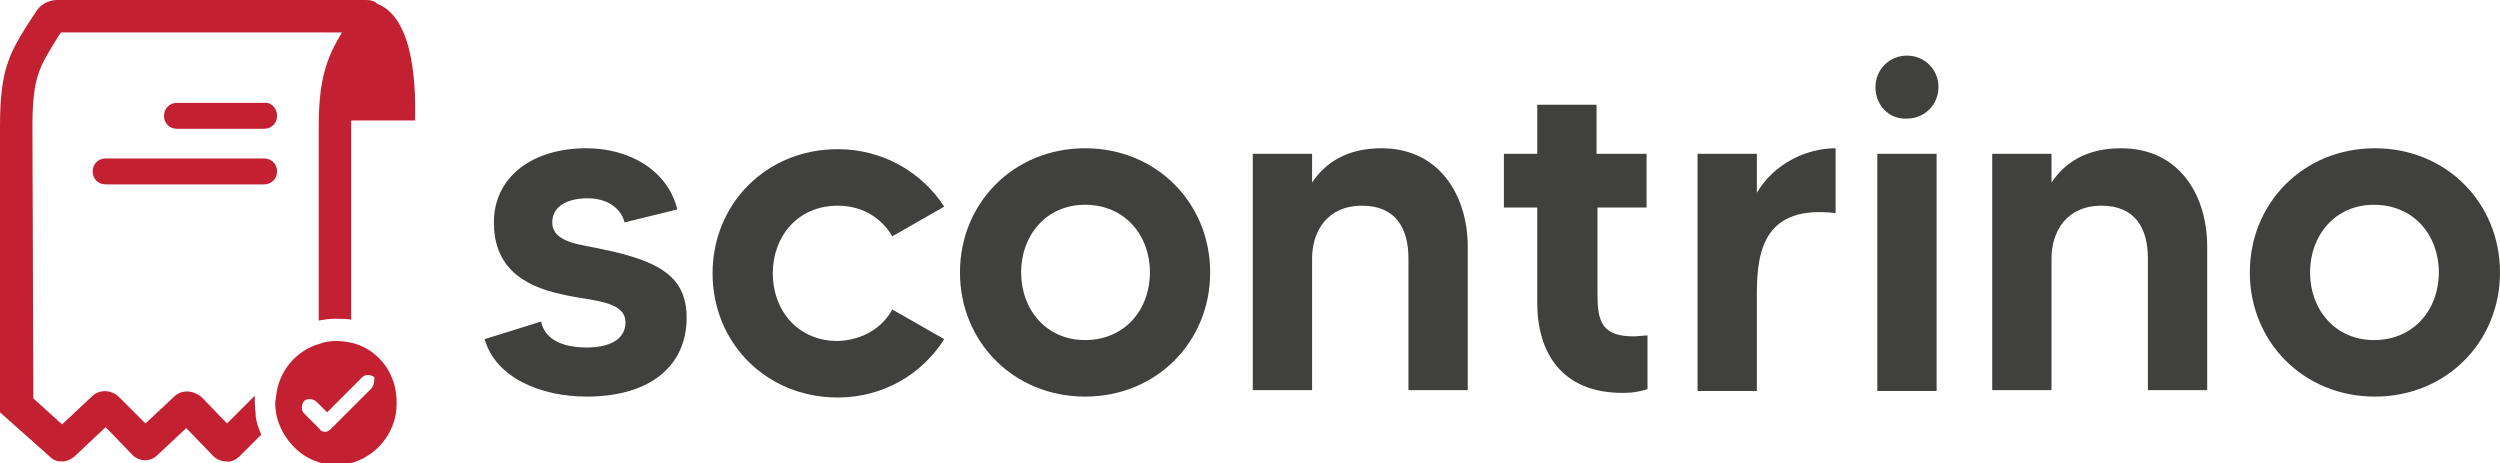 <?xml version="1.0" encoding="utf-8"?>
<svg version="1.1" id="Livello_1" xmlns="http://www.w3.org/2000/svg" xmlns:xlink="http://www.w3.org/1999/xlink" x="0px" y="0px"
	 viewBox="0 0 269.8 50" style="enable-background:new 0 0 269.8 50;" xml:space="preserve">
<style type="text/css">
	.st0{fill:#C32032;}
	.st1{fill:#40403F;}
</style>
<path class="st0" d="M29.9,12.5c0,0.8-0.6,1.4-1.4,1.4h-9.4c-0.8,0-1.4-0.6-1.4-1.4c0-0.8,0.6-1.4,1.4-1.4h9.4
	C29.3,11,29.9,11.7,29.9,12.5"/>
<path class="st0" d="M37.9,13v0.5v21c-0.5-0.1-1.1-0.1-1.7-0.1h-0.1c-0.6,0-1.2,0.1-1.7,0.2v-21c0-5.2,0.9-7.4,2.5-10.1H6.6
	C6.4,3.7,6.2,4.1,6,4.4c-1.7,2.8-2.5,3.9-2.5,9.2L3.6,43l3.1,2.8l3.2-3c0.8-0.8,2.1-0.8,3,0.1l2.8,2.8l3.1-2.9
	c0.8-0.8,2.1-0.7,3,0.1l2.7,2.8l2.8-2.8c0.1-0.1,0.1-0.1,0.2-0.2v0.7c0,0.5,0.1,1.1,0.1,1.6c0.1,0.6,0.3,1.3,0.6,1.9l-2.4,2.4
	c-0.4,0.3-0.8,0.6-1.4,0.5c-0.5,0-1-0.2-1.4-0.6l-2.9-3l-3.2,3c-0.8,0.7-1.9,0.6-2.6-0.1l-2.9-3L8,49.3c-0.4,0.3-0.8,0.5-1.3,0.5
	c-0.5,0-0.9-0.1-1.3-0.5l-5.4-4.8L0,13.6c0-6,1-7.8,3-11c0.3-0.4,0.5-0.8,0.8-1.2C4.3,0.5,5.2,0,6.2,0h33.3c0.5,0,0.9,0.1,1.2,0.4
	C42.8,1.2,45,4.1,44.8,13L37.9,13L37.9,13z"/>
<path class="st0" d="M29.9,18.5c0,0.8-0.6,1.4-1.4,1.4H11.4c-0.8,0-1.4-0.6-1.4-1.4c0-0.8,0.6-1.4,1.4-1.4h17.1
	C29.3,17.1,29.9,17.7,29.9,18.5"/>
<path class="st0" d="M38,37c-0.5-0.1-1.1-0.2-1.7-0.2h-0.1c-0.6,0-1.2,0.1-1.7,0.3c-2.5,0.7-4.4,2.9-4.7,5.6c0,0.3-0.1,0.5-0.1,0.8
	c0,0.6,0.1,1.3,0.3,1.9c0.6,1.9,2.1,3.6,3.9,4.3c0.7,0.3,1.6,0.5,2.3,0.5c3.6,0,6.6-3,6.6-6.6C42.9,40.3,40.8,37.7,38,37 M40.1,41.9
	L38,44l-2.3,2.3c-0.2,0.2-0.4,0.3-0.6,0.3c-0.3,0-0.5-0.1-0.6-0.3l-1.2-1.2l-0.5-0.5c-0.3-0.3-0.3-0.9,0-1.3c0.3-0.3,0.9-0.3,1.3,0
	l0.3,0.3l0.1,0.1l0.8,0.8l3.8-3.8c0.3-0.3,0.9-0.3,1.3,0C40.4,41,40.4,41.5,40.1,41.9"/>
<path class="st1" d="M74.1,34.3c0,5-3.7,8.5-10.8,8.5c-4.9,0-9.8-2-11-6.2l6.1-1.9c0.2,1.1,1.2,2.8,4.9,2.8c2.7,0,4.2-1,4.2-2.7
	c0-2.4-3.7-2.3-6.7-3c-4.9-1-7.5-3.4-7.5-7.8c0-4.8,4-8,10-8c4.4,0,8.7,2.2,9.8,6.6L67.4,24c-0.3-1.3-1.6-2.6-4-2.6
	c-1.9,0-3.8,0.7-3.8,2.6c0,2.3,3.4,2.4,5.4,2.9C71.4,28.2,74.1,30,74.1,34.3"/>
<path class="st1" d="M96.3,33.4l5.6,3.2c-2.4,3.8-6.6,6.3-11.5,6.3c-7.7,0-13.5-5.9-13.5-13.4c0-7.5,5.8-13.4,13.5-13.4
	c4.9,0,9.1,2.5,11.5,6.2l-5.6,3.2c-1.2-2-3.2-3.3-5.9-3.3c-4.3,0-7,3.3-7,7.3s2.7,7.3,7,7.3C93.1,36.7,95.2,35.4,96.3,33.4"/>
<path class="st1" d="M130.6,29.4c0,7.5-5.8,13.4-13.5,13.4c-7.7,0-13.5-5.9-13.5-13.4c0-7.5,5.8-13.4,13.5-13.4
	C124.8,16,130.6,21.9,130.6,29.4 M124.1,29.4c0-4-2.7-7.3-7-7.3c-4.2,0-6.9,3.3-6.9,7.3c0,4,2.7,7.3,6.9,7.3
	C121.4,36.7,124.1,33.4,124.1,29.4"/>
<path class="st1" d="M158.4,26.6v15.5H152V27.9c0-3.3-1.4-5.7-5-5.7c-3.8,0-5.4,2.8-5.4,5.7v14.2h-6.4V16.6h6.4v3.1
	c1.4-2.1,3.7-3.7,7.5-3.7C155.4,16,158.4,21.2,158.4,26.6"/>
<path class="st1" d="M172.4,22.4v9.3c0,2.9,0.4,4.6,3.9,4.6c0.5,0,1.1-0.1,1.5-0.1v5.8c-0.7,0.2-1.4,0.4-2.7,0.4
	c-6.6,0-9.2-4.4-9.2-9.7V22.4h-3.6v-5.8h3.6v-5.3h6.4v5.3h5.4v5.8H172.4z"/>
<path class="st1" d="M198.1,16v7c-7.6-0.9-8.5,3.9-8.5,8.7v10.5h-6.4V16.6h6.4v4.2C191.5,17.6,195,16,198.1,16"/>
<path class="st1" d="M202.4,9.4c0-1.9,1.5-3.4,3.4-3.4c1.9,0,3.4,1.5,3.4,3.4c0,1.9-1.5,3.4-3.4,3.4
	C203.9,12.9,202.4,11.4,202.4,9.4 M202.6,16.6h6.4v25.6h-6.4V16.6z"/>
<path class="st1" d="M238.2,26.6v15.5h-6.4V27.9c0-3.3-1.4-5.7-5-5.7c-3.8,0-5.4,2.8-5.4,5.7v14.2h-6.4V16.6h6.4v3.1
	c1.4-2.1,3.7-3.7,7.5-3.7C235.3,16,238.2,21.2,238.2,26.6"/>
<path class="st1" d="M269.8,29.4c0,7.5-5.8,13.4-13.5,13.4c-7.7,0-13.5-5.9-13.5-13.4c0-7.5,5.8-13.4,13.5-13.4
	C264,16,269.8,21.9,269.8,29.4 M263.2,29.4c0-4-2.7-7.3-7-7.3c-4.2,0-6.9,3.3-6.9,7.3c0,4,2.7,7.3,6.9,7.3
	C260.5,36.7,263.2,33.4,263.2,29.4"/>
</svg>
